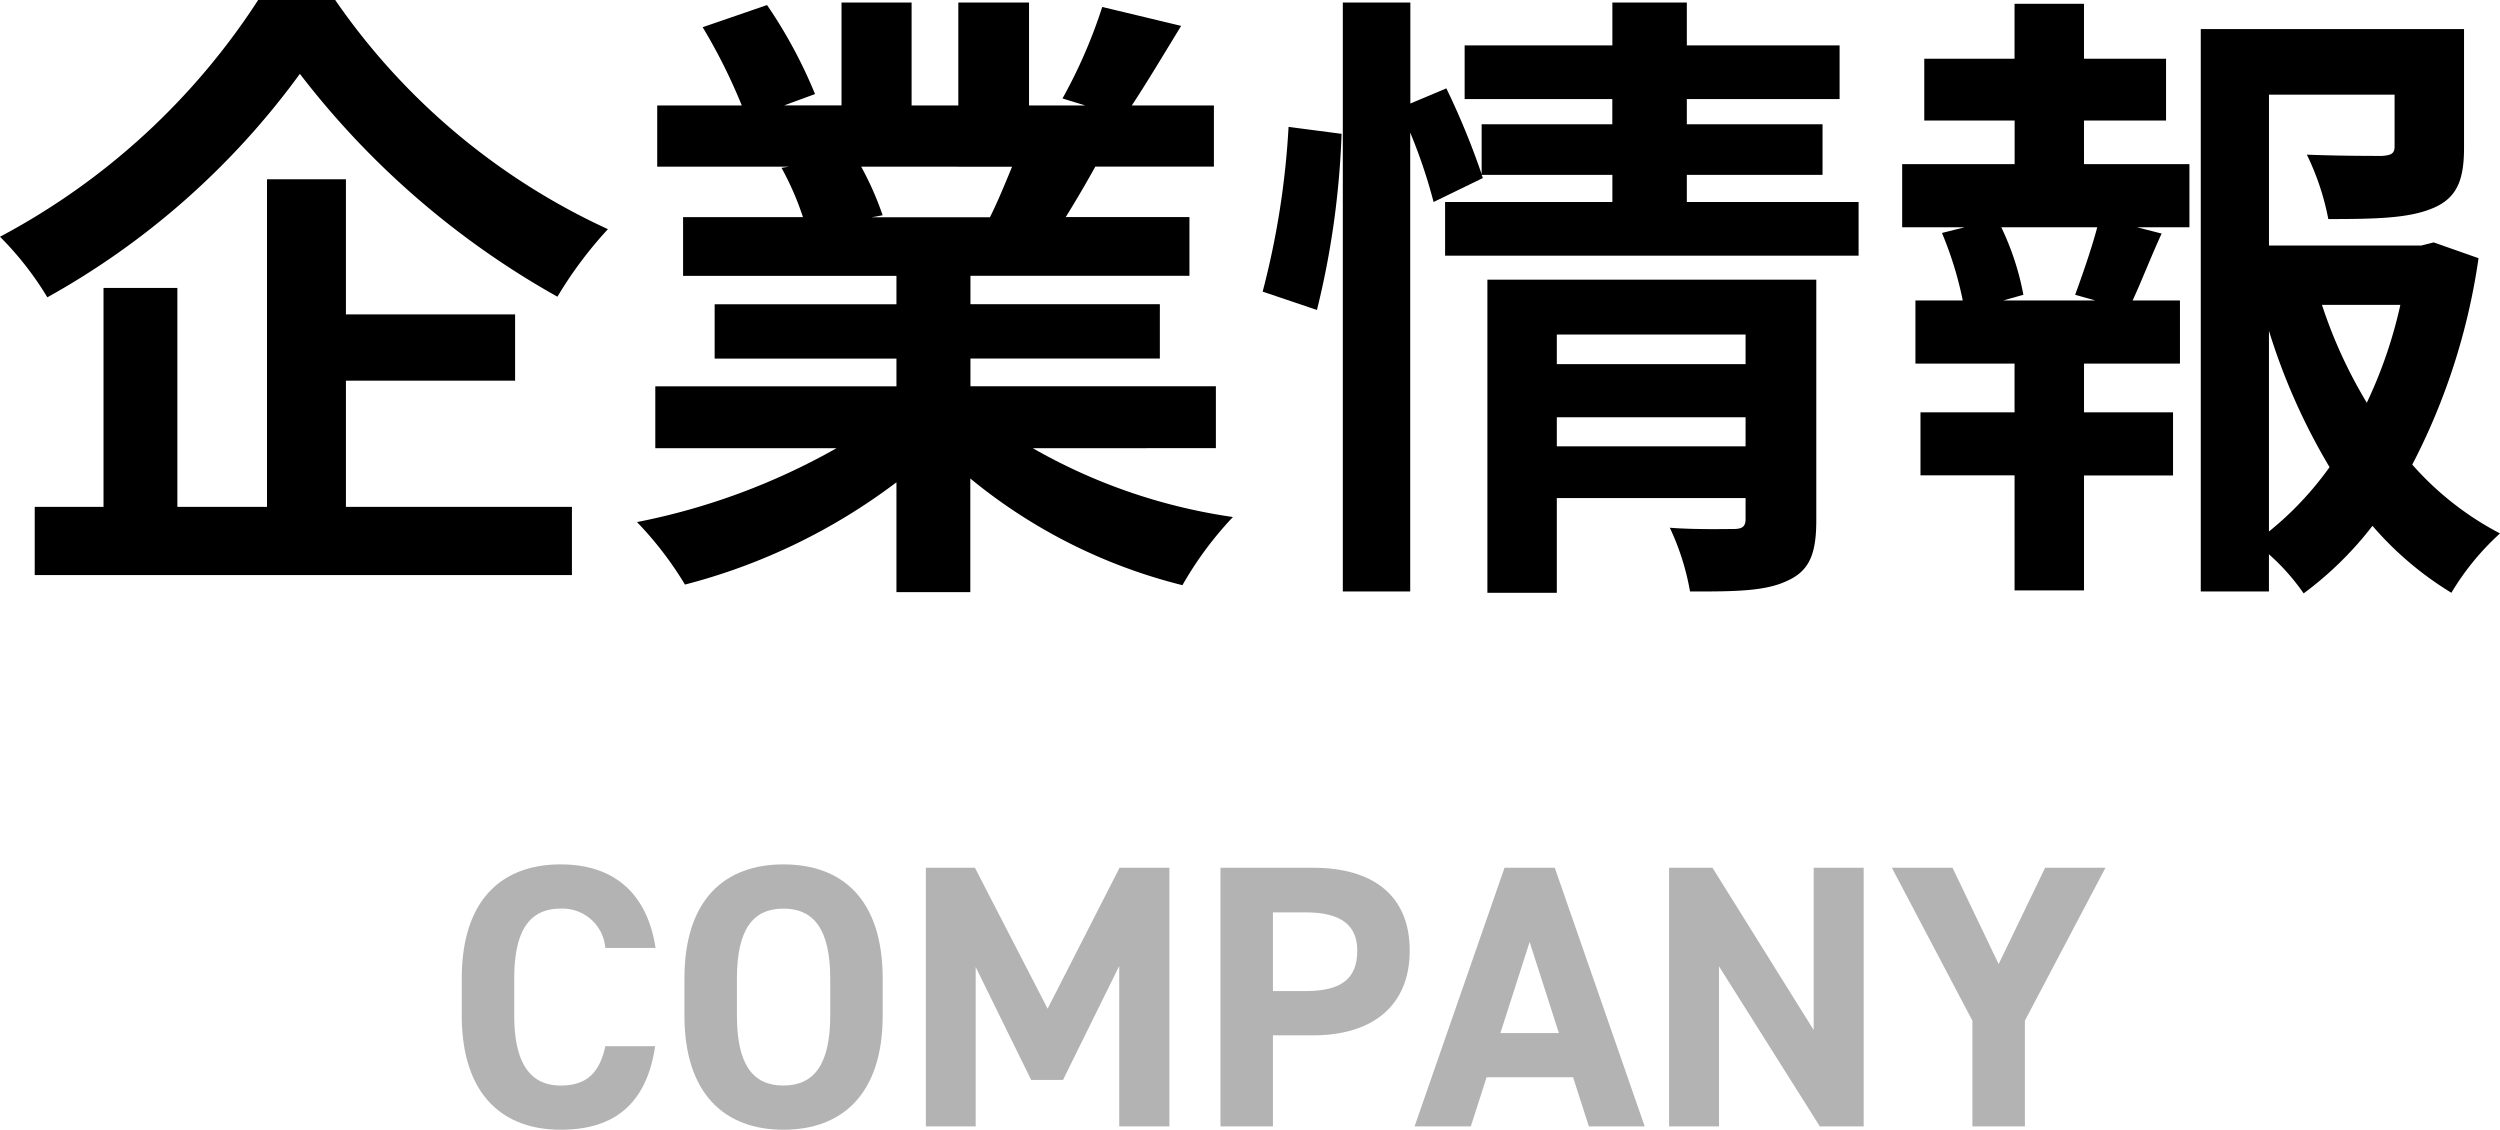 <svg xmlns="http://www.w3.org/2000/svg" viewBox="0 0 126.717 57.263"><g id="レイヤー_2" data-name="レイヤー 2"><g id="レイヤー_1-2" data-name="レイヤー 1"><path d="M16.99,0A34.011,34.011,0,0,0,30.813,11.615a20.662,20.662,0,0,0-2.559,3.424A42.821,42.821,0,0,1,15.2,3.743,39.623,39.623,0,0,1,2.4,15.07,16.046,16.046,0,0,0,0,12,35.283,35.283,0,0,0,13.086,0Zm.544,25.693H28.989v3.456H1.76V25.693H5.247v-11.1H8.99v11.1h4.544V9.087h4v6.848h8.575v3.359H17.534Z"/><path d="M52.35,22.718a28.576,28.576,0,0,0,10.143,3.488,17.878,17.878,0,0,0-2.559,3.455,27.3,27.3,0,0,1-10.752-5.407v5.76H45.438V24.446A30.342,30.342,0,0,1,34.719,29.63a17.679,17.679,0,0,0-2.432-3.168A33.613,33.613,0,0,0,42.4,22.718H33.215V19.582H45.438V18.175H36.223V15.423h9.215V13.982H34.623V11.007H40.7a14.534,14.534,0,0,0-1.088-2.5L40,8.447H33.312v-3.1H37.6a28.628,28.628,0,0,0-1.984-3.968L38.879.256a24.273,24.273,0,0,1,2.432,4.512l-1.568.576h2.911V.128h3.552V5.344h2.368V.128h3.584V5.344h2.848l-1.152-.353A25.662,25.662,0,0,0,55.869.352l4,.96c-.9,1.471-1.76,2.912-2.5,4.032h4.16v3.1H55.518c-.512.928-1.024,1.792-1.5,2.56h6.271v2.975h-11.1v1.441h9.6v2.752h-9.6v1.407H61.629v3.136Zm-8.7-14.271a15.575,15.575,0,0,1,1.088,2.464l-.544.1h5.984c.384-.768.768-1.7,1.12-2.56Z"/><path d="M64,14.782a41.907,41.907,0,0,0,1.313-8.35L68,6.783a43.2,43.2,0,0,1-1.248,8.928Zm30.206-4.543v2.72H73.247v-2.72h8.479V8.863H75.1l.064.16-2.5,1.216a26.775,26.775,0,0,0-1.185-3.52V29.981H68.063V.128h3.423V5.247l1.825-.768A38.357,38.357,0,0,1,75.1,8.831V6.3h6.623V5.023H74.238V2.3h7.488V.128H85.5V2.3h7.743V5.023H85.5V6.3h6.879V8.863H85.5v1.376ZM92.062,26.366c0,1.663-.321,2.56-1.472,3.072-1.12.543-2.721.543-4.928.543a12.617,12.617,0,0,0-1.024-3.231c1.312.1,2.816.063,3.231.063.448,0,.609-.127.609-.511V25.246H78.91v4.8H75.391V14.175H92.062ZM78.91,16.958v1.5h9.568v-1.5Zm9.568,5.664V21.15H78.91v1.472Z"/><path d="M105.631,8.319h5.344v3.2h-2.657l1.248.32c-.544,1.183-1.024,2.432-1.471,3.391h2.4v3.2h-4.863V20.9h4.512v3.2h-4.512v5.824h-3.52V24.094H97.343V20.9h4.768V18.431H97.087v-3.2h2.4a18.291,18.291,0,0,0-1.055-3.423l1.151-.288H96.415v-3.2h5.7V6.111H97.535V2.976h4.576V.191h3.52V2.976h4.159V6.111h-4.159Zm-.448,6.623c.351-.96.832-2.336,1.12-3.423h-4.865a13.69,13.69,0,0,1,1.121,3.423l-1.024.288h4.672Zm20.446-1.855A32.712,32.712,0,0,1,122.27,23.55a15.42,15.42,0,0,0,4.447,3.488,13.14,13.14,0,0,0-2.464,3.008,16.813,16.813,0,0,1-4-3.393,17.665,17.665,0,0,1-3.488,3.424,11.038,11.038,0,0,0-1.76-1.983v1.887H111.55V1.472h13.344V7.487c0,1.632-.353,2.56-1.6,3.072-1.216.512-2.943.544-5.279.544a13.055,13.055,0,0,0-1.088-3.264c1.568.064,3.328.064,3.807.064.481-.032.64-.128.64-.48V4.8h-6.367v7.647h7.712l.639-.16ZM115.006,26.941a16.547,16.547,0,0,0,3.072-3.263,31.663,31.663,0,0,1-3.072-6.911Zm2.687-11.487a24.112,24.112,0,0,0,2.273,4.96,23.283,23.283,0,0,0,1.7-4.96Z"/><path d="M30.682,48.049a2.177,2.177,0,0,0-2.261-1.994c-1.539,0-2.356,1.045-2.356,3.552v1.862c0,2.432.817,3.553,2.356,3.553,1.33,0,1.975-.665,2.261-1.995h2.526c-.437,2.944-2.09,4.236-4.787,4.236-2.944,0-5.016-1.786-5.016-5.794V49.607c0-4.046,2.072-5.794,5.016-5.794,2.6,0,4.369,1.368,4.807,4.236Z" fill="#b3b3b3"/><path d="M39.707,57.263c-2.944,0-5.016-1.786-5.016-5.794V49.607c0-4.046,2.072-5.794,5.016-5.794,2.964,0,5.034,1.748,5.034,5.794v1.862C44.741,55.477,42.671,57.263,39.707,57.263Zm-2.355-5.794c0,2.508.816,3.553,2.355,3.553s2.375-1.045,2.375-3.553V49.607c0-2.507-.836-3.552-2.375-3.552s-2.355,1.045-2.355,3.552Z" fill="#b3b3b3"/><path d="M53.1,51.127l3.647-7.143h2.526V57.092H56.73V48.961l-2.849,5.776H52.266l-2.812-5.719v8.074H46.928V43.984h2.488Z" fill="#b3b3b3"/><path d="M64.521,52.476v4.616h-2.66V43.984h4.693c3.02,0,4.9,1.387,4.9,4.2,0,2.775-1.862,4.294-4.9,4.294Zm1.653-2.242c1.843,0,2.621-.646,2.621-2.052,0-1.253-.778-1.937-2.621-1.937H64.521v3.989Z" fill="#b3b3b3"/><path d="M71.7,57.092l4.56-13.108h2.546l4.558,13.108h-2.83l-.8-2.488H75.351l-.8,2.488Zm4.351-4.73h2.964l-1.483-4.616Z" fill="#b3b3b3"/><path d="M94.464,43.984V57.092H92.241l-5.11-8.111v8.111H84.6V43.984h2.2l5.13,8.226V43.984Z" fill="#b3b3b3"/><path d="M98.968,43.984l2.337,4.883,2.355-4.883h3.059l-4.084,7.751v5.357h-2.66V51.735l-4.084-7.751Z" fill="#b3b3b3"/></g></g></svg>